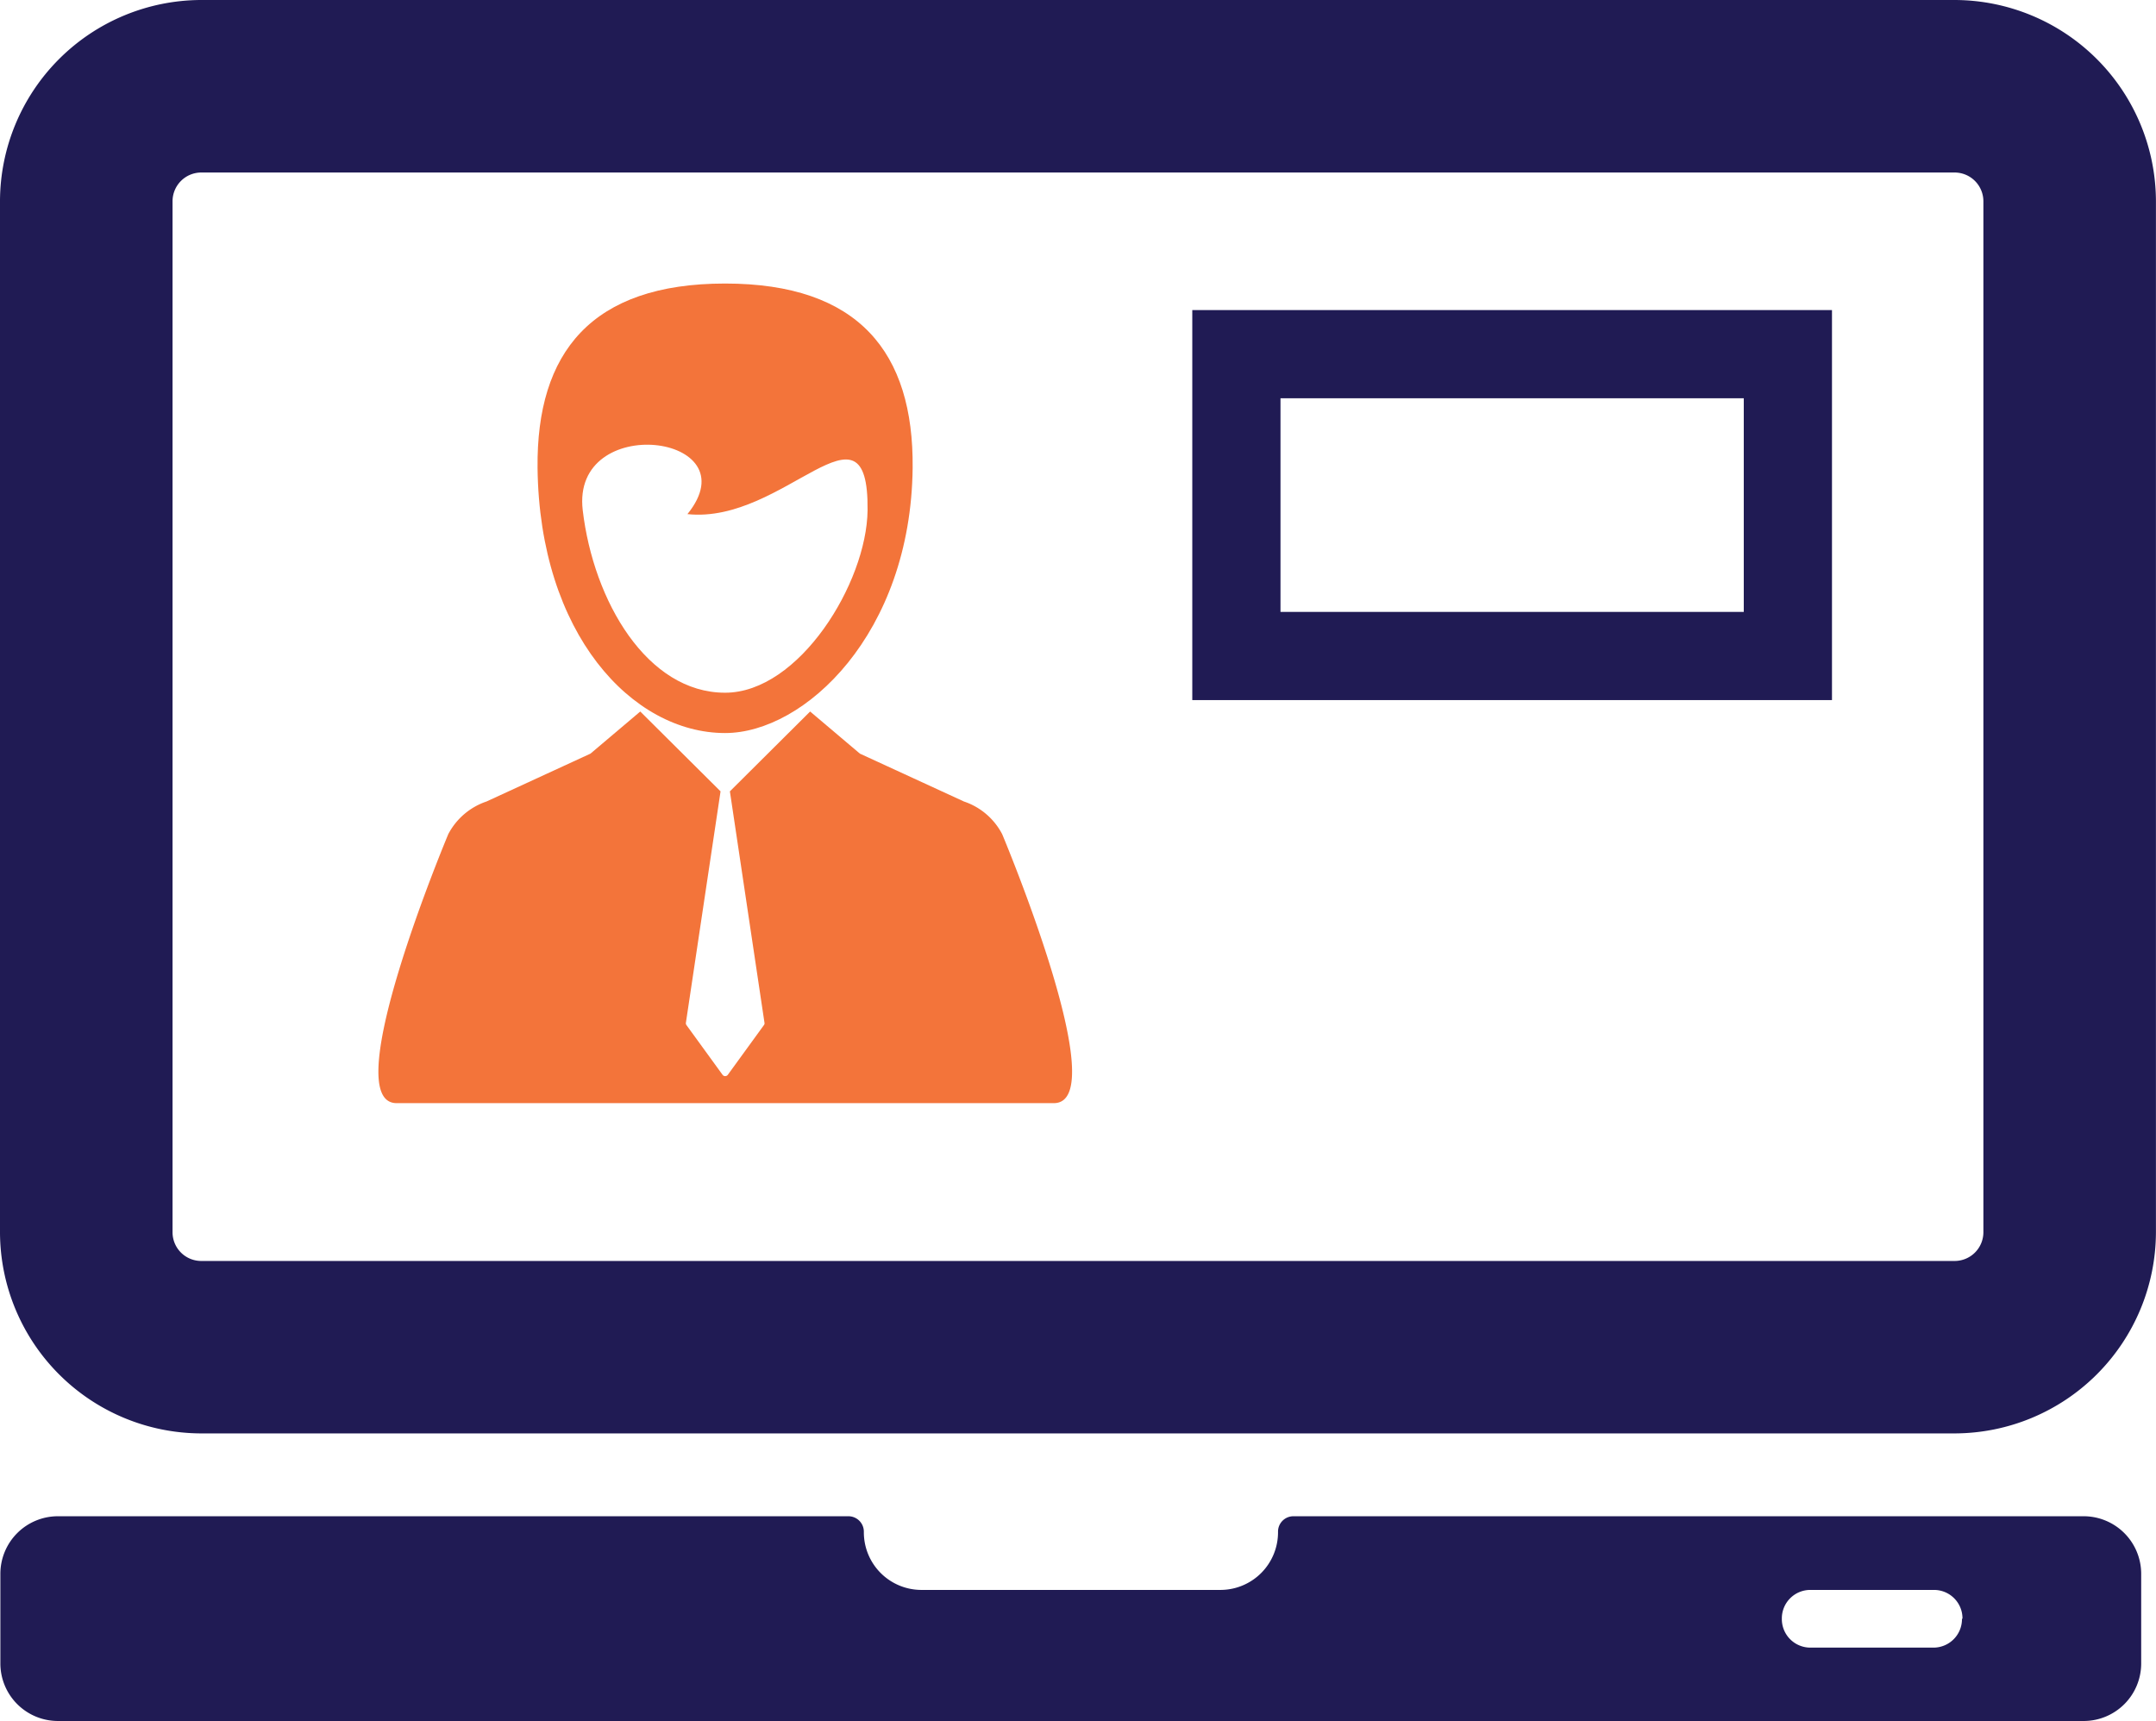 <svg xmlns="http://www.w3.org/2000/svg" width="34.637" height="27.654" viewBox="0 0 34.637 27.654">
  <g id="Groupe_432" data-name="Groupe 432" transform="translate(0)">
    <path id="Tracé_106" data-name="Tracé 106" d="M202.209,274.992h-12.7a.247.247,0,0,0-.247.247v.011a.926.926,0,0,1-.924.926h-4.806a.926.926,0,0,1-.924-.926v-.011a.248.248,0,0,0-.247-.247h-12.7a.925.925,0,0,0-.925.924v1.443a.925.925,0,0,0,.925.923h32.544a.924.924,0,0,0,.924-.923v-1.443a.925.925,0,0,0-.924-.924m-1.955,1.652a.458.458,0,0,1-.458.459h-1.978a.458.458,0,0,1-.458-.459v-.01a.457.457,0,0,1,.458-.458H199.8a.457.457,0,0,1,.458.458Z" transform="translate(-168.73 -250.628)" fill="#201b54"/>
    <path id="Tracé_107" data-name="Tracé 107" d="M200.129,244.439H171.961a3.24,3.24,0,0,0-3.234,3.234v16.565a3.24,3.24,0,0,0,3.234,3.234h28.168a3.241,3.241,0,0,0,3.234-3.234V247.673a3.241,3.241,0,0,0-3.234-3.234m.462,19.8a.462.462,0,0,1-.462.462H171.961a.461.461,0,0,1-.462-.462V247.673a.462.462,0,0,1,.462-.462h28.168a.463.463,0,0,1,.462.462Z" transform="translate(-168.727 -244.439)" fill="#201b54"/>
    <path id="Tracé_123" data-name="Tracé 123" d="M176.638,265.07H187.2c.986,0-.83-4.323-.83-4.323a1.079,1.079,0,0,0-.614-.524l-1.671-.769-.8-.677-1.289,1.283h0l.556,3.72a.045.045,0,0,1-.01.037l-.581.8a.053.053,0,0,1-.041.019.052.052,0,0,1-.04-.019l-.581-.8a.051.051,0,0,1-.01-.037l.557-3.72h0l-1.29-1.283-.8.677-1.67.769a1.085,1.085,0,0,0-.614.524s-1.815,4.323-.83,4.323" transform="translate(-170.27 -247.344)" fill="#f3743a"/>
    <path id="Tracé_124" data-name="Tracé 124" d="M182.57,257.375c1.274,0,2.984-1.592,3.013-4.261.018-1.852-.864-2.962-3.013-2.962s-3.032,1.109-3.013,2.962c.03,2.669,1.522,4.261,3.013,4.261m-.605-3.518c1.558.167,2.916-2.012,2.894-.061-.014,1.167-1.1,2.931-2.289,2.931-1.25,0-2.114-1.466-2.287-2.931-.19-1.589,2.727-1.227,1.682.061" transform="translate(-170.921 -245.596)" fill="#f3743a"/>
    <rect id="Rectangle_315" data-name="Rectangle 315" width="8.86" height="4.85" transform="translate(19.863 5.691)" fill="none" stroke="#201b54" stroke-miterlimit="10" stroke-width="1.417"/>
  </g>
</svg>
